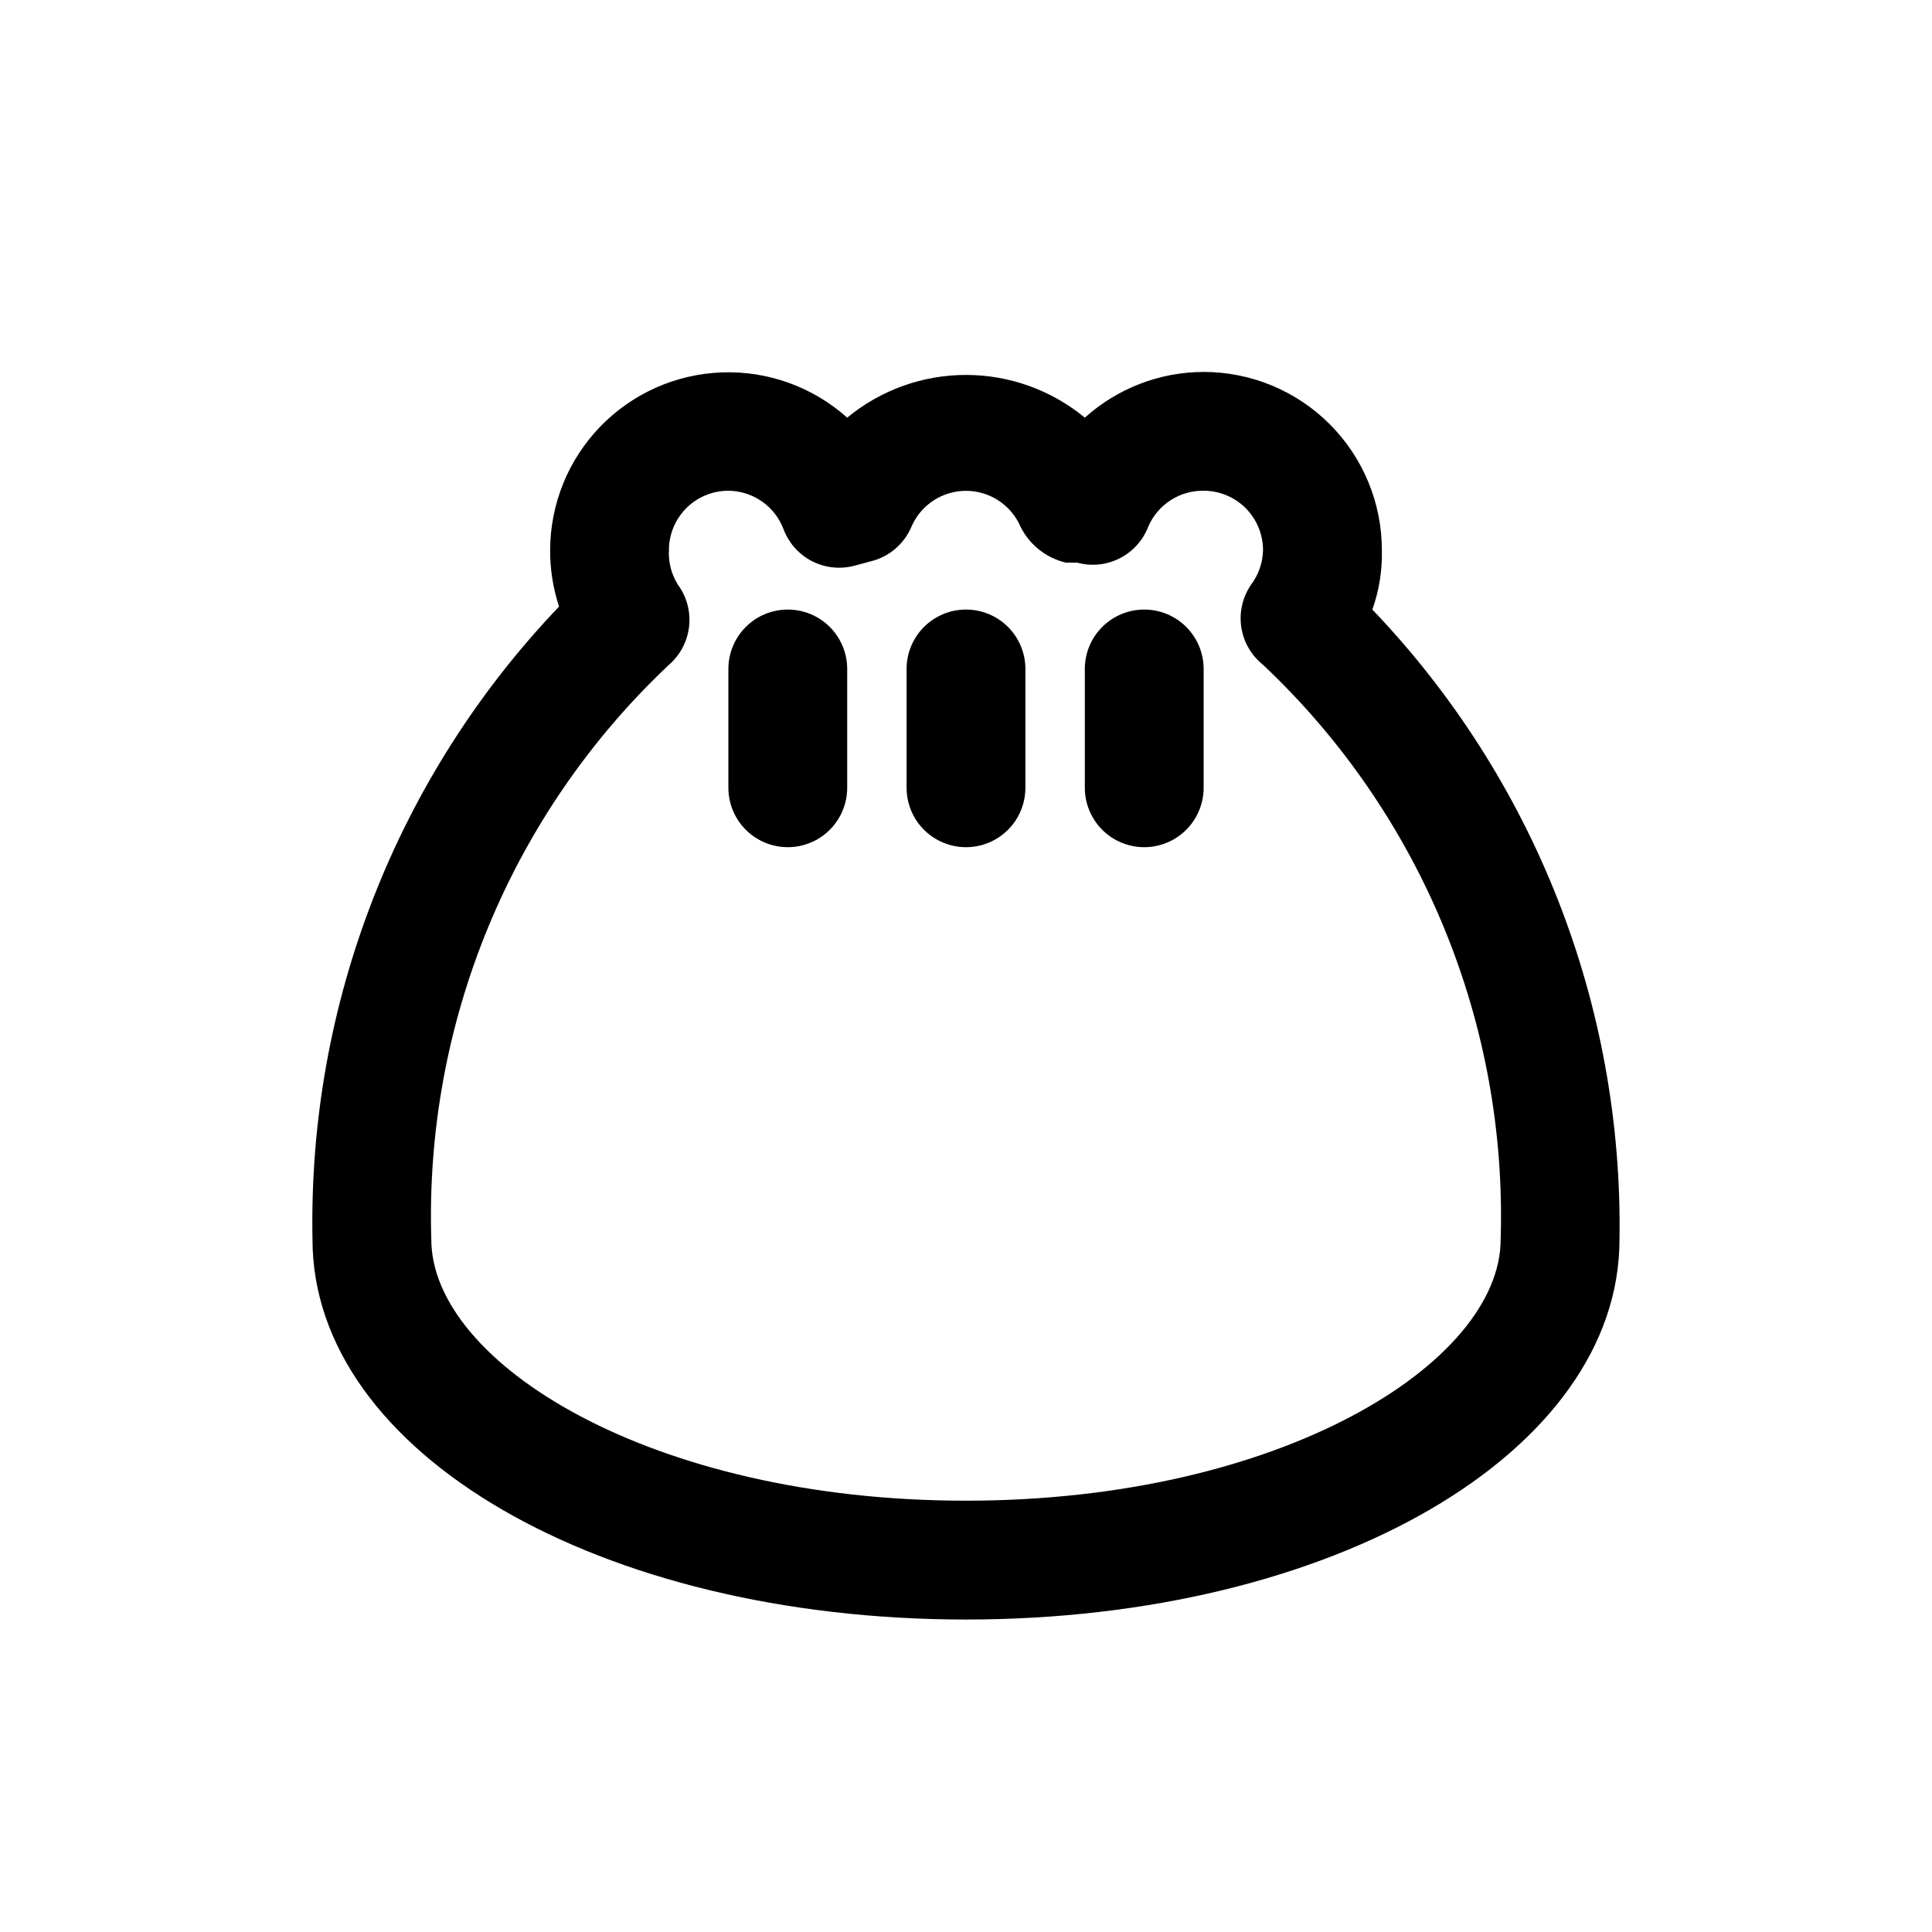<?xml version="1.0" encoding="UTF-8"?>
<!-- Uploaded to: SVG Repo, www.svgrepo.com, Generator: SVG Repo Mixer Tools -->
<svg fill="#000000" width="800px" height="800px" version="1.1" viewBox="144 144 512 512" xmlns="http://www.w3.org/2000/svg">
 <g>
  <path d="m507.69 305.54c1.793-5.051 2.648-10.387 2.519-15.746 0-12.527-4.977-24.539-13.836-33.398-8.855-8.855-20.871-13.832-33.395-13.832-11.633 0.027-22.844 4.344-31.488 12.121-8.863-7.32-19.996-11.324-31.488-11.324-11.496 0-22.629 4.004-31.488 11.324-9.105-8.141-21.008-12.441-33.211-11.996-12.203 0.445-23.762 5.602-32.246 14.383-8.484 8.785-13.238 20.512-13.266 32.723-0.02 5.082 0.777 10.133 2.363 14.957-43.055 45.078-66.543 105.35-65.34 167.68 0 56.52 76.047 100.76 173.19 100.76s173.18-44.242 173.18-100.76c0.953-62.074-22.578-122.03-65.496-166.89zm-107.69 236.16c-83.445 0-141.7-36.527-141.7-69.273h-0.004c-0.867-28.387 4.293-56.637 15.148-82.883 10.859-26.242 27.16-49.887 47.828-69.363 3-2.594 4.906-6.223 5.344-10.164 0.438-3.941-0.625-7.902-2.981-11.09-1.703-2.731-2.527-5.918-2.363-9.133 0-4.176 1.66-8.18 4.613-11.133s6.957-4.609 11.133-4.609c3.188 0.02 6.297 1.012 8.91 2.84 2.617 1.824 4.613 4.406 5.731 7.394 1.391 3.664 4.094 6.68 7.59 8.457 3.492 1.773 7.523 2.184 11.305 1.145l4.094-1.102c4.863-1.145 8.895-4.535 10.863-9.133 1.621-3.805 4.676-6.824 8.508-8.395 3.828-1.57 8.121-1.57 11.953 0 3.828 1.57 6.883 4.59 8.508 8.395 2.402 4.758 6.781 8.215 11.965 9.449h2.992c3.777 1.035 7.809 0.629 11.305-1.148 3.492-1.777 6.199-4.793 7.586-8.457 1.242-2.84 3.289-5.254 5.894-6.934 2.606-1.68 5.648-2.555 8.75-2.512 4.172 0 8.18 1.656 11.133 4.609 2.949 2.953 4.609 6.957 4.609 11.133-0.066 3.301-1.168 6.492-3.148 9.133-2.266 3.281-3.199 7.301-2.617 11.246 0.586 3.945 2.644 7.523 5.766 10.008 20.668 19.477 36.973 43.121 47.828 69.363 10.855 26.246 16.02 54.496 15.148 82.883 0 32.746-58.254 69.273-141.7 69.273z"/>
  <path d="m400 305.54c-4.176 0-8.18 1.656-11.133 4.609-2.953 2.953-4.613 6.957-4.613 11.133v31.488c0 5.625 3 10.824 7.871 13.637s10.875 2.812 15.746 0 7.871-8.012 7.871-13.637v-31.488c0-4.176-1.66-8.18-4.609-11.133-2.953-2.953-6.957-4.609-11.133-4.609z"/>
  <path d="m352.77 305.54c-4.176 0-8.18 1.656-11.133 4.609-2.953 2.953-4.609 6.957-4.609 11.133v31.488c0 5.625 3 10.824 7.871 13.637 4.871 2.812 10.871 2.812 15.742 0 4.871-2.812 7.875-8.012 7.875-13.637v-31.488c0-4.176-1.66-8.18-4.613-11.133-2.953-2.953-6.957-4.609-11.133-4.609z"/>
  <path d="m447.23 305.54c-4.176 0-8.18 1.656-11.133 4.609s-4.609 6.957-4.609 11.133v31.488c0 5.625 3 10.824 7.871 13.637s10.871 2.812 15.742 0c4.871-2.812 7.875-8.012 7.875-13.637v-31.488c0-4.176-1.66-8.18-4.613-11.133s-6.957-4.609-11.133-4.609z"/>
 </g>
</svg>